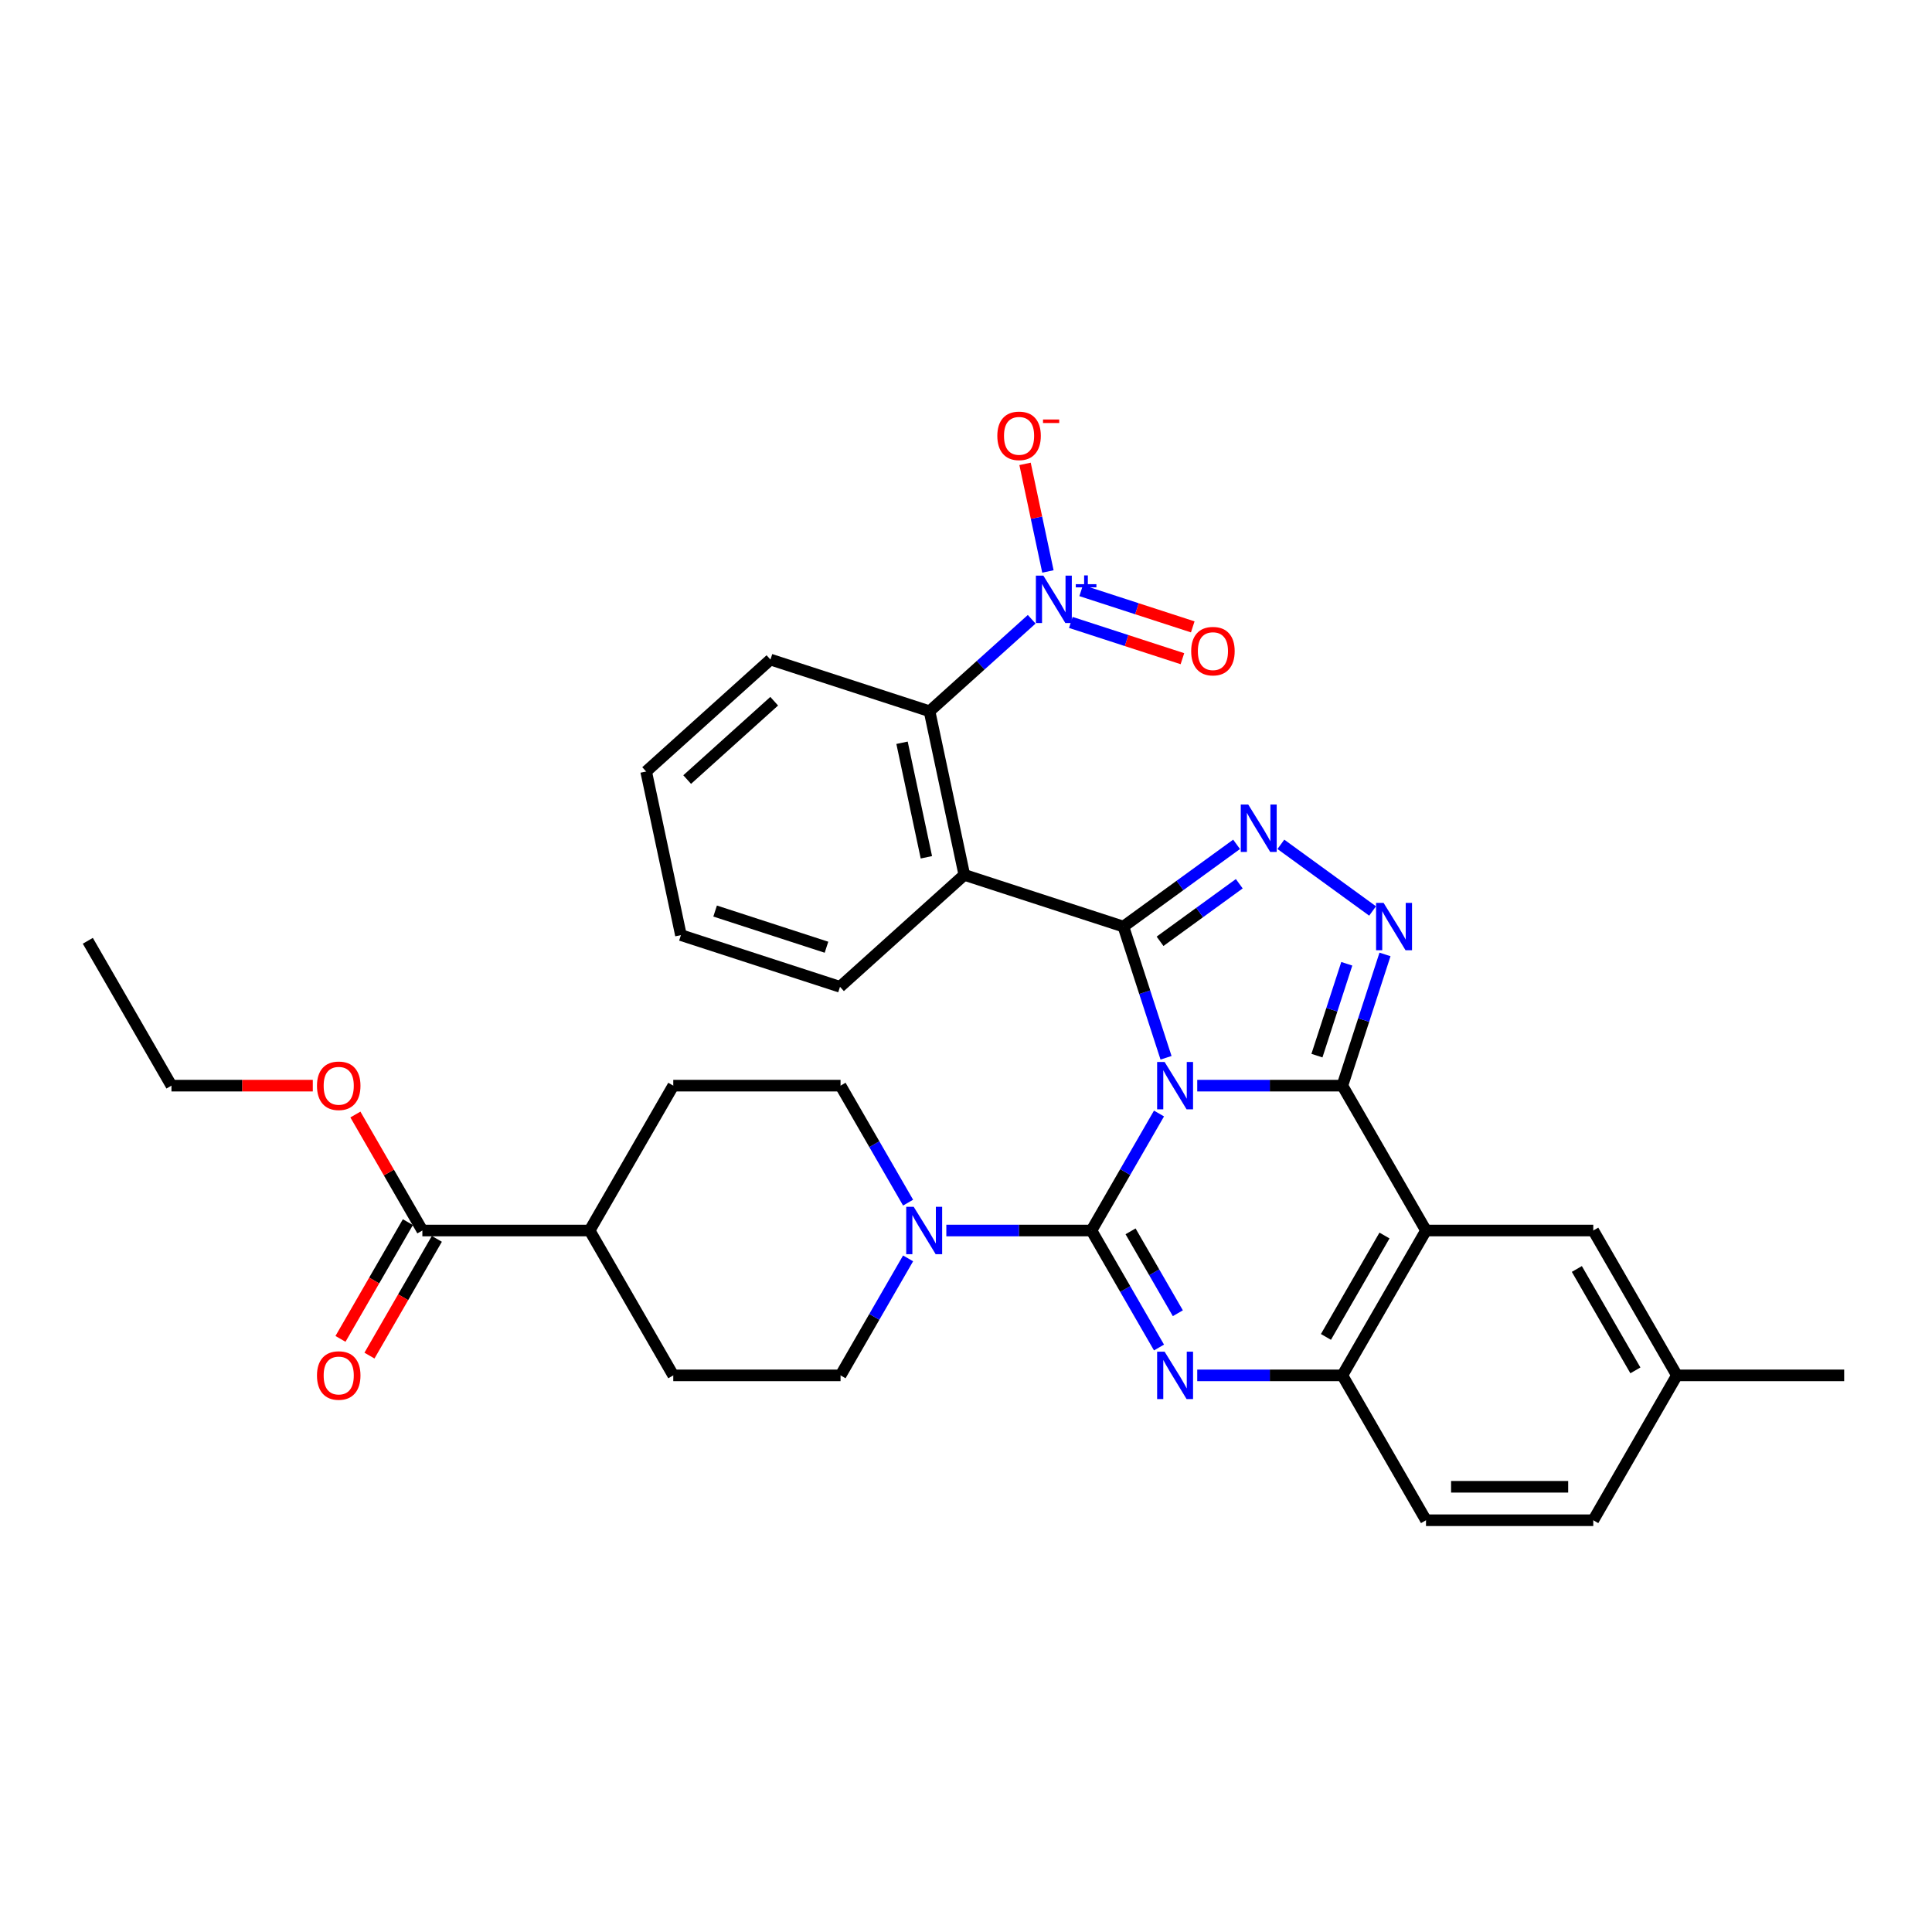 <?xml version='1.0' encoding='iso-8859-1'?>
<svg version='1.1' baseProfile='full'
              xmlns='http://www.w3.org/2000/svg'
                      xmlns:rdkit='http://www.rdkit.org/xml'
                      xmlns:xlink='http://www.w3.org/1999/xlink'
                  xml:space='preserve'
width='1000px' height='1000px' viewBox='0 0 1000 1000'>
<!-- END OF HEADER -->
<rect style='opacity:1.0;fill:#FFFFFF;stroke:none' width='1000' height='1000' x='0' y='0'> </rect>
<path class='bond-0' d='M 435.065,711.893 L 348.485,711.893' style='fill:none;fill-rule:evenodd;stroke:#000000;stroke-width:6px;stroke-linecap:butt;stroke-linejoin:miter;stroke-opacity:1' />
<path class='bond-1' d='M 435.065,711.893 L 452.546,681.615' style='fill:none;fill-rule:evenodd;stroke:#000000;stroke-width:6px;stroke-linecap:butt;stroke-linejoin:miter;stroke-opacity:1' />
<path class='bond-1' d='M 452.546,681.615 L 470.027,651.337' style='fill:none;fill-rule:evenodd;stroke:#0000FF;stroke-width:6px;stroke-linecap:butt;stroke-linejoin:miter;stroke-opacity:1' />
<path class='bond-2' d='M 738.095,636.912 L 824.675,636.912' style='fill:none;fill-rule:evenodd;stroke:#000000;stroke-width:6px;stroke-linecap:butt;stroke-linejoin:miter;stroke-opacity:1' />
<path class='bond-3' d='M 738.095,636.912 L 694.805,711.893' style='fill:none;fill-rule:evenodd;stroke:#000000;stroke-width:6px;stroke-linecap:butt;stroke-linejoin:miter;stroke-opacity:1' />
<path class='bond-3' d='M 716.606,639.501 L 686.303,691.988' style='fill:none;fill-rule:evenodd;stroke:#000000;stroke-width:6px;stroke-linecap:butt;stroke-linejoin:miter;stroke-opacity:1' />
<path class='bond-4' d='M 738.095,636.912 L 694.805,561.932' style='fill:none;fill-rule:evenodd;stroke:#000000;stroke-width:6px;stroke-linecap:butt;stroke-linejoin:miter;stroke-opacity:1' />
<path class='bond-5' d='M 694.805,711.893 L 738.095,786.873' style='fill:none;fill-rule:evenodd;stroke:#000000;stroke-width:6px;stroke-linecap:butt;stroke-linejoin:miter;stroke-opacity:1' />
<path class='bond-6' d='M 694.805,711.893 L 657.247,711.893' style='fill:none;fill-rule:evenodd;stroke:#000000;stroke-width:6px;stroke-linecap:butt;stroke-linejoin:miter;stroke-opacity:1' />
<path class='bond-6' d='M 657.247,711.893 L 619.688,711.893' style='fill:none;fill-rule:evenodd;stroke:#0000FF;stroke-width:6px;stroke-linecap:butt;stroke-linejoin:miter;stroke-opacity:1' />
<path class='bond-7' d='M 599.897,697.469 L 582.416,667.19' style='fill:none;fill-rule:evenodd;stroke:#0000FF;stroke-width:6px;stroke-linecap:butt;stroke-linejoin:miter;stroke-opacity:1' />
<path class='bond-7' d='M 582.416,667.19 L 564.935,636.912' style='fill:none;fill-rule:evenodd;stroke:#000000;stroke-width:6px;stroke-linecap:butt;stroke-linejoin:miter;stroke-opacity:1' />
<path class='bond-7' d='M 609.649,679.727 L 597.412,658.532' style='fill:none;fill-rule:evenodd;stroke:#0000FF;stroke-width:6px;stroke-linecap:butt;stroke-linejoin:miter;stroke-opacity:1' />
<path class='bond-7' d='M 597.412,658.532 L 585.176,637.338' style='fill:none;fill-rule:evenodd;stroke:#000000;stroke-width:6px;stroke-linecap:butt;stroke-linejoin:miter;stroke-opacity:1' />
<path class='bond-8' d='M 564.935,636.912 L 582.416,606.634' style='fill:none;fill-rule:evenodd;stroke:#000000;stroke-width:6px;stroke-linecap:butt;stroke-linejoin:miter;stroke-opacity:1' />
<path class='bond-8' d='M 582.416,606.634 L 599.897,576.356' style='fill:none;fill-rule:evenodd;stroke:#0000FF;stroke-width:6px;stroke-linecap:butt;stroke-linejoin:miter;stroke-opacity:1' />
<path class='bond-9' d='M 564.935,636.912 L 527.377,636.912' style='fill:none;fill-rule:evenodd;stroke:#000000;stroke-width:6px;stroke-linecap:butt;stroke-linejoin:miter;stroke-opacity:1' />
<path class='bond-9' d='M 527.377,636.912 L 489.818,636.912' style='fill:none;fill-rule:evenodd;stroke:#0000FF;stroke-width:6px;stroke-linecap:butt;stroke-linejoin:miter;stroke-opacity:1' />
<path class='bond-10' d='M 470.027,622.488 L 452.546,592.21' style='fill:none;fill-rule:evenodd;stroke:#0000FF;stroke-width:6px;stroke-linecap:butt;stroke-linejoin:miter;stroke-opacity:1' />
<path class='bond-10' d='M 452.546,592.21 L 435.065,561.932' style='fill:none;fill-rule:evenodd;stroke:#000000;stroke-width:6px;stroke-linecap:butt;stroke-linejoin:miter;stroke-opacity:1' />
<path class='bond-11' d='M 694.805,561.932 L 657.247,561.932' style='fill:none;fill-rule:evenodd;stroke:#000000;stroke-width:6px;stroke-linecap:butt;stroke-linejoin:miter;stroke-opacity:1' />
<path class='bond-11' d='M 657.247,561.932 L 619.688,561.932' style='fill:none;fill-rule:evenodd;stroke:#0000FF;stroke-width:6px;stroke-linecap:butt;stroke-linejoin:miter;stroke-opacity:1' />
<path class='bond-12' d='M 694.805,561.932 L 705.839,527.973' style='fill:none;fill-rule:evenodd;stroke:#000000;stroke-width:6px;stroke-linecap:butt;stroke-linejoin:miter;stroke-opacity:1' />
<path class='bond-12' d='M 705.839,527.973 L 716.873,494.013' style='fill:none;fill-rule:evenodd;stroke:#0000FF;stroke-width:6px;stroke-linecap:butt;stroke-linejoin:miter;stroke-opacity:1' />
<path class='bond-12' d='M 681.647,546.393 L 689.371,522.622' style='fill:none;fill-rule:evenodd;stroke:#000000;stroke-width:6px;stroke-linecap:butt;stroke-linejoin:miter;stroke-opacity:1' />
<path class='bond-12' d='M 689.371,522.622 L 697.094,498.85' style='fill:none;fill-rule:evenodd;stroke:#0000FF;stroke-width:6px;stroke-linecap:butt;stroke-linejoin:miter;stroke-opacity:1' />
<path class='bond-13' d='M 603.538,547.507 L 592.504,513.548' style='fill:none;fill-rule:evenodd;stroke:#0000FF;stroke-width:6px;stroke-linecap:butt;stroke-linejoin:miter;stroke-opacity:1' />
<path class='bond-13' d='M 592.504,513.548 L 581.47,479.589' style='fill:none;fill-rule:evenodd;stroke:#000000;stroke-width:6px;stroke-linecap:butt;stroke-linejoin:miter;stroke-opacity:1' />
<path class='bond-14' d='M 581.47,479.589 L 610.761,458.308' style='fill:none;fill-rule:evenodd;stroke:#000000;stroke-width:6px;stroke-linecap:butt;stroke-linejoin:miter;stroke-opacity:1' />
<path class='bond-14' d='M 610.761,458.308 L 640.052,437.027' style='fill:none;fill-rule:evenodd;stroke:#0000FF;stroke-width:6px;stroke-linecap:butt;stroke-linejoin:miter;stroke-opacity:1' />
<path class='bond-14' d='M 600.436,487.214 L 620.939,472.317' style='fill:none;fill-rule:evenodd;stroke:#000000;stroke-width:6px;stroke-linecap:butt;stroke-linejoin:miter;stroke-opacity:1' />
<path class='bond-14' d='M 620.939,472.317 L 641.443,457.42' style='fill:none;fill-rule:evenodd;stroke:#0000FF;stroke-width:6px;stroke-linecap:butt;stroke-linejoin:miter;stroke-opacity:1' />
<path class='bond-15' d='M 581.47,479.589 L 499.128,452.834' style='fill:none;fill-rule:evenodd;stroke:#000000;stroke-width:6px;stroke-linecap:butt;stroke-linejoin:miter;stroke-opacity:1' />
<path class='bond-16' d='M 662.978,437.027 L 710.451,471.518' style='fill:none;fill-rule:evenodd;stroke:#0000FF;stroke-width:6px;stroke-linecap:butt;stroke-linejoin:miter;stroke-opacity:1' />
<path class='bond-17' d='M 435.065,561.932 L 348.485,561.932' style='fill:none;fill-rule:evenodd;stroke:#000000;stroke-width:6px;stroke-linecap:butt;stroke-linejoin:miter;stroke-opacity:1' />
<path class='bond-18' d='M 348.485,561.932 L 305.195,636.912' style='fill:none;fill-rule:evenodd;stroke:#000000;stroke-width:6px;stroke-linecap:butt;stroke-linejoin:miter;stroke-opacity:1' />
<path class='bond-19' d='M 305.195,636.912 L 348.485,711.893' style='fill:none;fill-rule:evenodd;stroke:#000000;stroke-width:6px;stroke-linecap:butt;stroke-linejoin:miter;stroke-opacity:1' />
<path class='bond-20' d='M 305.195,636.912 L 218.615,636.912' style='fill:none;fill-rule:evenodd;stroke:#000000;stroke-width:6px;stroke-linecap:butt;stroke-linejoin:miter;stroke-opacity:1' />
<path class='bond-21' d='M 534.005,320.534 L 507.566,344.34' style='fill:none;fill-rule:evenodd;stroke:#0000FF;stroke-width:6px;stroke-linecap:butt;stroke-linejoin:miter;stroke-opacity:1' />
<path class='bond-21' d='M 507.566,344.34 L 481.127,368.146' style='fill:none;fill-rule:evenodd;stroke:#000000;stroke-width:6px;stroke-linecap:butt;stroke-linejoin:miter;stroke-opacity:1' />
<path class='bond-22' d='M 542.402,295.789 L 536.484,267.944' style='fill:none;fill-rule:evenodd;stroke:#0000FF;stroke-width:6px;stroke-linecap:butt;stroke-linejoin:miter;stroke-opacity:1' />
<path class='bond-22' d='M 536.484,267.944 L 530.565,240.1' style='fill:none;fill-rule:evenodd;stroke:#FF0000;stroke-width:6px;stroke-linecap:butt;stroke-linejoin:miter;stroke-opacity:1' />
<path class='bond-23' d='M 554.256,322.172 L 583.136,331.556' style='fill:none;fill-rule:evenodd;stroke:#0000FF;stroke-width:6px;stroke-linecap:butt;stroke-linejoin:miter;stroke-opacity:1' />
<path class='bond-23' d='M 583.136,331.556 L 612.017,340.939' style='fill:none;fill-rule:evenodd;stroke:#FF0000;stroke-width:6px;stroke-linecap:butt;stroke-linejoin:miter;stroke-opacity:1' />
<path class='bond-23' d='M 559.607,305.703 L 588.487,315.087' style='fill:none;fill-rule:evenodd;stroke:#0000FF;stroke-width:6px;stroke-linecap:butt;stroke-linejoin:miter;stroke-opacity:1' />
<path class='bond-23' d='M 588.487,315.087 L 617.368,324.471' style='fill:none;fill-rule:evenodd;stroke:#FF0000;stroke-width:6px;stroke-linecap:butt;stroke-linejoin:miter;stroke-opacity:1' />
<path class='bond-24' d='M 499.128,452.834 L 481.127,368.146' style='fill:none;fill-rule:evenodd;stroke:#000000;stroke-width:6px;stroke-linecap:butt;stroke-linejoin:miter;stroke-opacity:1' />
<path class='bond-24' d='M 479.49,443.731 L 466.889,384.45' style='fill:none;fill-rule:evenodd;stroke:#000000;stroke-width:6px;stroke-linecap:butt;stroke-linejoin:miter;stroke-opacity:1' />
<path class='bond-25' d='M 499.128,452.834 L 434.786,510.768' style='fill:none;fill-rule:evenodd;stroke:#000000;stroke-width:6px;stroke-linecap:butt;stroke-linejoin:miter;stroke-opacity:1' />
<path class='bond-26' d='M 481.127,368.146 L 398.784,341.392' style='fill:none;fill-rule:evenodd;stroke:#000000;stroke-width:6px;stroke-linecap:butt;stroke-linejoin:miter;stroke-opacity:1' />
<path class='bond-27' d='M 867.965,711.893 L 954.545,711.893' style='fill:none;fill-rule:evenodd;stroke:#000000;stroke-width:6px;stroke-linecap:butt;stroke-linejoin:miter;stroke-opacity:1' />
<path class='bond-28' d='M 867.965,711.893 L 824.675,786.873' style='fill:none;fill-rule:evenodd;stroke:#000000;stroke-width:6px;stroke-linecap:butt;stroke-linejoin:miter;stroke-opacity:1' />
<path class='bond-29' d='M 867.965,711.893 L 824.675,636.912' style='fill:none;fill-rule:evenodd;stroke:#000000;stroke-width:6px;stroke-linecap:butt;stroke-linejoin:miter;stroke-opacity:1' />
<path class='bond-29' d='M 846.476,709.304 L 816.173,656.817' style='fill:none;fill-rule:evenodd;stroke:#000000;stroke-width:6px;stroke-linecap:butt;stroke-linejoin:miter;stroke-opacity:1' />
<path class='bond-30' d='M 824.675,786.873 L 738.095,786.873' style='fill:none;fill-rule:evenodd;stroke:#000000;stroke-width:6px;stroke-linecap:butt;stroke-linejoin:miter;stroke-opacity:1' />
<path class='bond-30' d='M 811.688,769.557 L 751.082,769.557' style='fill:none;fill-rule:evenodd;stroke:#000000;stroke-width:6px;stroke-linecap:butt;stroke-linejoin:miter;stroke-opacity:1' />
<path class='bond-31' d='M 434.786,510.768 L 352.444,484.013' style='fill:none;fill-rule:evenodd;stroke:#000000;stroke-width:6px;stroke-linecap:butt;stroke-linejoin:miter;stroke-opacity:1' />
<path class='bond-31' d='M 427.786,490.286 L 370.146,471.558' style='fill:none;fill-rule:evenodd;stroke:#000000;stroke-width:6px;stroke-linecap:butt;stroke-linejoin:miter;stroke-opacity:1' />
<path class='bond-32' d='M 398.784,341.392 L 334.443,399.325' style='fill:none;fill-rule:evenodd;stroke:#000000;stroke-width:6px;stroke-linecap:butt;stroke-linejoin:miter;stroke-opacity:1' />
<path class='bond-32' d='M 400.72,362.95 L 355.681,403.503' style='fill:none;fill-rule:evenodd;stroke:#000000;stroke-width:6px;stroke-linecap:butt;stroke-linejoin:miter;stroke-opacity:1' />
<path class='bond-33' d='M 352.444,484.013 L 334.443,399.325' style='fill:none;fill-rule:evenodd;stroke:#000000;stroke-width:6px;stroke-linecap:butt;stroke-linejoin:miter;stroke-opacity:1' />
<path class='bond-34' d='M 218.615,636.912 L 201.284,606.894' style='fill:none;fill-rule:evenodd;stroke:#000000;stroke-width:6px;stroke-linecap:butt;stroke-linejoin:miter;stroke-opacity:1' />
<path class='bond-34' d='M 201.284,606.894 L 183.952,576.875' style='fill:none;fill-rule:evenodd;stroke:#FF0000;stroke-width:6px;stroke-linecap:butt;stroke-linejoin:miter;stroke-opacity:1' />
<path class='bond-35' d='M 211.117,632.583 L 193.676,662.792' style='fill:none;fill-rule:evenodd;stroke:#000000;stroke-width:6px;stroke-linecap:butt;stroke-linejoin:miter;stroke-opacity:1' />
<path class='bond-35' d='M 193.676,662.792 L 176.234,693.001' style='fill:none;fill-rule:evenodd;stroke:#FF0000;stroke-width:6px;stroke-linecap:butt;stroke-linejoin:miter;stroke-opacity:1' />
<path class='bond-35' d='M 226.113,641.241 L 208.672,671.45' style='fill:none;fill-rule:evenodd;stroke:#000000;stroke-width:6px;stroke-linecap:butt;stroke-linejoin:miter;stroke-opacity:1' />
<path class='bond-35' d='M 208.672,671.45 L 191.231,701.659' style='fill:none;fill-rule:evenodd;stroke:#FF0000;stroke-width:6px;stroke-linecap:butt;stroke-linejoin:miter;stroke-opacity:1' />
<path class='bond-36' d='M 161.905,561.932 L 125.325,561.932' style='fill:none;fill-rule:evenodd;stroke:#FF0000;stroke-width:6px;stroke-linecap:butt;stroke-linejoin:miter;stroke-opacity:1' />
<path class='bond-36' d='M 125.325,561.932 L 88.745,561.932' style='fill:none;fill-rule:evenodd;stroke:#000000;stroke-width:6px;stroke-linecap:butt;stroke-linejoin:miter;stroke-opacity:1' />
<path class='bond-37' d='M 88.745,561.932 L 45.455,486.951' style='fill:none;fill-rule:evenodd;stroke:#000000;stroke-width:6px;stroke-linecap:butt;stroke-linejoin:miter;stroke-opacity:1' />
<path  class='atom-3' d='M 602.805 699.633
L 610.84 712.62
Q 611.636 713.902, 612.918 716.222
Q 614.199 718.542, 614.268 718.681
L 614.268 699.633
L 617.524 699.633
L 617.524 724.153
L 614.165 724.153
L 605.541 709.953
Q 604.537 708.291, 603.463 706.386
Q 602.424 704.482, 602.113 703.893
L 602.113 724.153
L 598.926 724.153
L 598.926 699.633
L 602.805 699.633
' fill='#0000FF'/>
<path  class='atom-5' d='M 472.935 624.653
L 480.97 637.64
Q 481.766 638.921, 483.048 641.241
Q 484.329 643.562, 484.398 643.7
L 484.398 624.653
L 487.654 624.653
L 487.654 649.172
L 484.294 649.172
L 475.671 634.973
Q 474.667 633.311, 473.593 631.406
Q 472.554 629.501, 472.242 628.912
L 472.242 649.172
L 469.056 649.172
L 469.056 624.653
L 472.935 624.653
' fill='#0000FF'/>
<path  class='atom-7' d='M 602.805 549.672
L 610.84 562.659
Q 611.636 563.94, 612.918 566.261
Q 614.199 568.581, 614.268 568.72
L 614.268 549.672
L 617.524 549.672
L 617.524 574.191
L 614.165 574.191
L 605.541 559.992
Q 604.537 558.33, 603.463 556.425
Q 602.424 554.52, 602.113 553.932
L 602.113 574.191
L 598.926 574.191
L 598.926 549.672
L 602.805 549.672
' fill='#0000FF'/>
<path  class='atom-9' d='M 646.095 416.439
L 654.13 429.426
Q 654.926 430.707, 656.208 433.028
Q 657.489 435.348, 657.558 435.487
L 657.558 416.439
L 660.814 416.439
L 660.814 440.958
L 657.455 440.958
L 648.831 426.759
Q 647.827 425.097, 646.753 423.192
Q 645.714 421.287, 645.403 420.699
L 645.403 440.958
L 642.216 440.958
L 642.216 416.439
L 646.095 416.439
' fill='#0000FF'/>
<path  class='atom-10' d='M 716.14 467.329
L 724.175 480.316
Q 724.971 481.598, 726.253 483.918
Q 727.534 486.239, 727.603 486.377
L 727.603 467.329
L 730.859 467.329
L 730.859 491.849
L 727.499 491.849
L 718.876 477.65
Q 717.872 475.987, 716.798 474.083
Q 715.759 472.178, 715.447 471.589
L 715.447 491.849
L 712.261 491.849
L 712.261 467.329
L 716.14 467.329
' fill='#0000FF'/>
<path  class='atom-14' d='M 540.048 297.953
L 548.083 310.94
Q 548.88 312.222, 550.161 314.542
Q 551.442 316.862, 551.512 317.001
L 551.512 297.953
L 554.767 297.953
L 554.767 322.473
L 551.408 322.473
L 542.784 308.274
Q 541.78 306.611, 540.706 304.706
Q 539.667 302.802, 539.356 302.213
L 539.356 322.473
L 536.17 322.473
L 536.17 297.953
L 540.048 297.953
' fill='#0000FF'/>
<path  class='atom-14' d='M 556.824 302.373
L 561.144 302.373
L 561.144 297.824
L 563.064 297.824
L 563.064 302.373
L 567.498 302.373
L 567.498 304.019
L 563.064 304.019
L 563.064 308.59
L 561.144 308.59
L 561.144 304.019
L 556.824 304.019
L 556.824 302.373
' fill='#0000FF'/>
<path  class='atom-22' d='M 516.212 225.594
Q 516.212 219.707, 519.121 216.417
Q 522.03 213.127, 527.467 213.127
Q 532.905 213.127, 535.814 216.417
Q 538.723 219.707, 538.723 225.594
Q 538.723 231.551, 535.779 234.945
Q 532.835 238.304, 527.467 238.304
Q 522.065 238.304, 519.121 234.945
Q 516.212 231.585, 516.212 225.594
M 527.467 235.534
Q 531.208 235.534, 533.216 233.04
Q 535.26 230.512, 535.26 225.594
Q 535.26 220.78, 533.216 218.356
Q 531.208 215.897, 527.467 215.897
Q 523.727 215.897, 521.684 218.321
Q 519.675 220.746, 519.675 225.594
Q 519.675 230.547, 521.684 233.04
Q 523.727 235.534, 527.467 235.534
' fill='#FF0000'/>
<path  class='atom-22' d='M 539.866 217.129
L 548.254 217.129
L 548.254 218.957
L 539.866 218.957
L 539.866 217.129
' fill='#FF0000'/>
<path  class='atom-23' d='M 616.556 337.037
Q 616.556 331.15, 619.465 327.859
Q 622.374 324.569, 627.811 324.569
Q 633.248 324.569, 636.157 327.859
Q 639.066 331.15, 639.066 337.037
Q 639.066 342.994, 636.123 346.388
Q 633.179 349.747, 627.811 349.747
Q 622.408 349.747, 619.465 346.388
Q 616.556 343.028, 616.556 337.037
M 627.811 346.976
Q 631.551 346.976, 633.56 344.483
Q 635.603 341.955, 635.603 337.037
Q 635.603 332.223, 633.56 329.799
Q 631.551 327.34, 627.811 327.34
Q 624.071 327.34, 622.027 329.764
Q 620.019 332.188, 620.019 337.037
Q 620.019 341.989, 622.027 344.483
Q 624.071 346.976, 627.811 346.976
' fill='#FF0000'/>
<path  class='atom-30' d='M 164.069 562.001
Q 164.069 556.114, 166.978 552.824
Q 169.887 549.533, 175.325 549.533
Q 180.762 549.533, 183.671 552.824
Q 186.58 556.114, 186.58 562.001
Q 186.58 567.958, 183.636 571.352
Q 180.693 574.711, 175.325 574.711
Q 169.922 574.711, 166.978 571.352
Q 164.069 567.992, 164.069 562.001
M 175.325 571.94
Q 179.065 571.94, 181.074 569.447
Q 183.117 566.919, 183.117 562.001
Q 183.117 557.187, 181.074 554.763
Q 179.065 552.304, 175.325 552.304
Q 171.584 552.304, 169.541 554.728
Q 167.532 557.153, 167.532 562.001
Q 167.532 566.953, 169.541 569.447
Q 171.584 571.94, 175.325 571.94
' fill='#FF0000'/>
<path  class='atom-31' d='M 164.069 711.962
Q 164.069 706.075, 166.978 702.785
Q 169.887 699.495, 175.325 699.495
Q 180.762 699.495, 183.671 702.785
Q 186.58 706.075, 186.58 711.962
Q 186.58 717.919, 183.636 721.313
Q 180.693 724.672, 175.325 724.672
Q 169.922 724.672, 166.978 721.313
Q 164.069 717.953, 164.069 711.962
M 175.325 721.902
Q 179.065 721.902, 181.074 719.408
Q 183.117 716.88, 183.117 711.962
Q 183.117 707.148, 181.074 704.724
Q 179.065 702.265, 175.325 702.265
Q 171.584 702.265, 169.541 704.689
Q 167.532 707.114, 167.532 711.962
Q 167.532 716.914, 169.541 719.408
Q 171.584 721.902, 175.325 721.902
' fill='#FF0000'/>
</svg>
